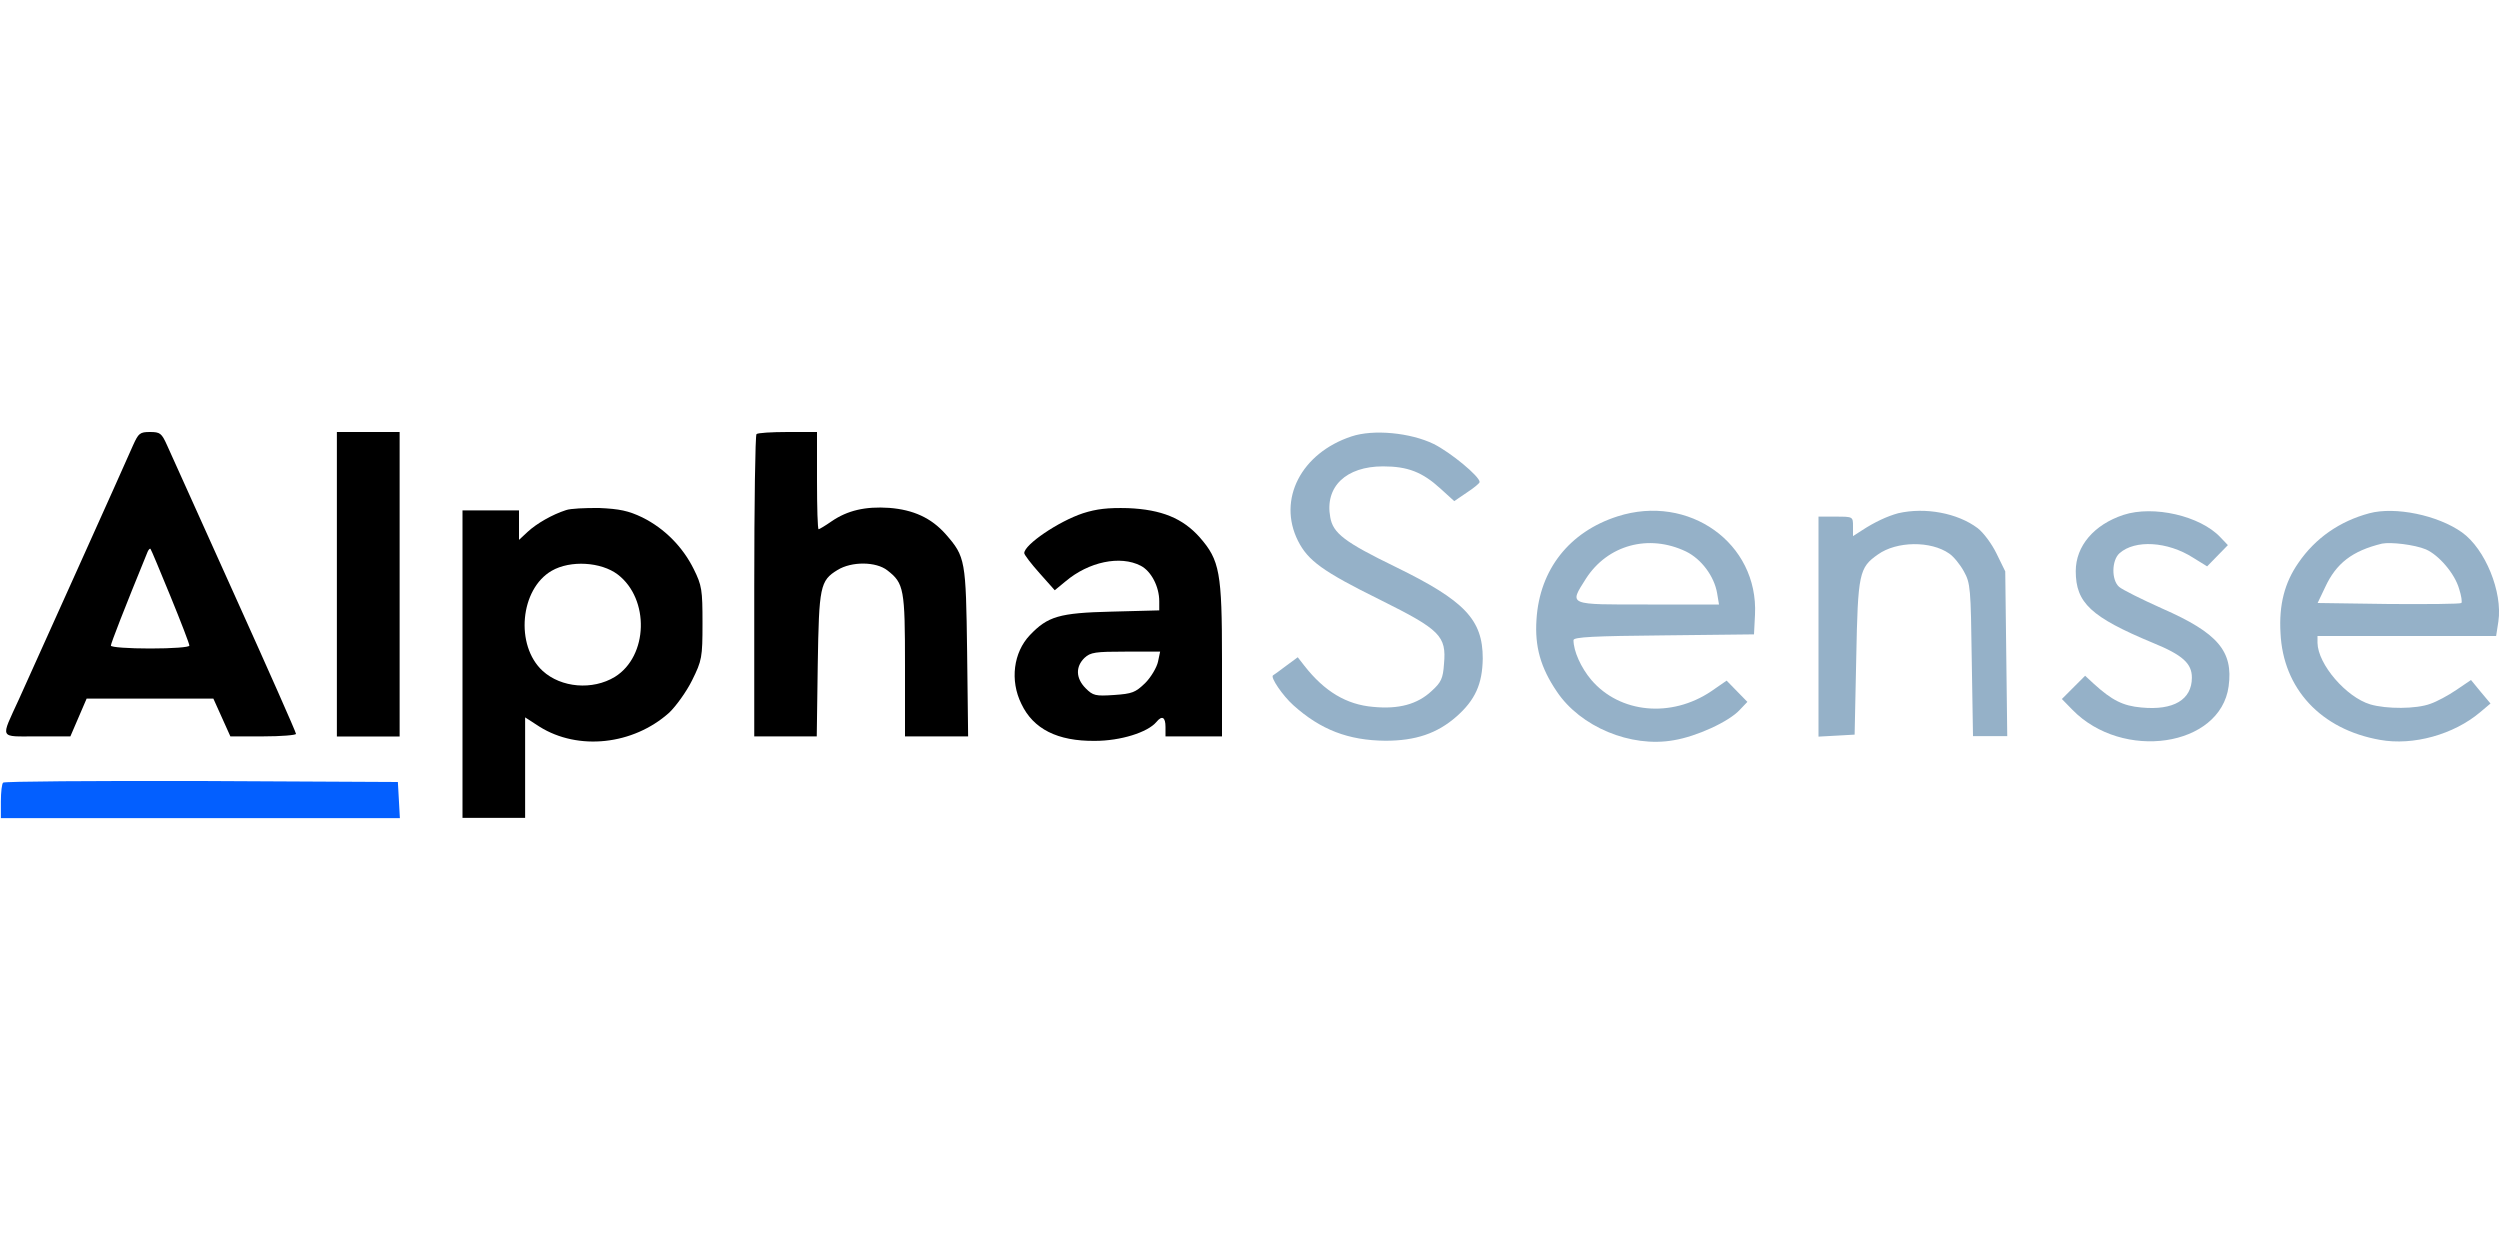 <?xml version="1.0" encoding="UTF-8"?> <svg xmlns="http://www.w3.org/2000/svg" xmlns:xlink="http://www.w3.org/1999/xlink" version="1.1" id="Layer_1" x="0px" y="0px" viewBox="0 0 200 100" style="enable-background:new 0 0 200 100;" xml:space="preserve"> <style type="text/css"> .st0{fill:#95B1C8;} .st1{fill:#035FFF;} </style> <g transform="translate(0,400) scale(0.1,-0.1)"> <path d="M106.5,3643.9c-6.5-15.1-80.9-180.1-91.4-203.4c-14.8-32.4-16.3-29.6,14.6-29.6h26.6l6.5,15.1l6.5,15.1h50.7h50.7l6.8-15.1 l6.8-15.1h26.4c14.3,0,26.1,1,26.1,2c0,1.3-22.1,51.2-49.2,111.2c-27.1,60-51.2,113.8-54,119.8c-4.3,9.5-5.5,10.5-13.6,10.5 S110.8,3653.4,106.5,3643.9z M136.4,3522.9c8.3-20.3,15.1-37.9,15.1-39.4c0-1.3-13.6-2.3-31.4-2.3c-17.3,0-31.4,1-31.4,2.3 c0,1.8,10.5,28.9,29.4,75.1c0.8,1.8,1.8,2.8,2.3,2.3S128.1,3543.2,136.4,3522.9z"></path> <path d="M269.5,3532.6v-121.8h25.1h25.1v121.8v121.8h-25.1h-25.1V3532.6z"></path> <path d="M605.2,3652.7c-1-0.8-1.8-55.7-1.8-121.8v-120h24.9h25.1l0.8,57.3c1,62.5,1.8,67.3,15.8,75.8c11.3,7,30.9,6.8,39.9-0.3 c13.3-10.3,14.1-14.8,14.1-76.3v-56.5h25.4h25.1l-0.8,67.3c-1,73.8-1.3,76.3-17.1,94.4c-11.6,13.1-25.9,19.6-45.2,21.1 c-19.1,1.3-33.4-2-46.2-10.8c-5-3.5-9.8-6.3-10.3-6.3c-0.8,0-1.3,17.6-1.3,38.9v38.9h-23.4C617.3,3654.4,606,3653.7,605.2,3652.7z"></path> <path class="st0" d="M1081.3,3650.9c-40.4-13.3-59.5-50.5-42.9-83.6c8-15.8,19.6-24.4,65.8-47.2c48-23.9,53-28.9,51-51.2 c-0.8-11.8-2.3-14.8-10-21.8c-11.3-10.5-26.1-14.6-46.7-12.6c-21.3,1.8-38.9,12.3-55,32.9l-5.3,6.8l-9.5-7c-5.3-4-9.8-7.3-10.3-7.5 c-2.3-1.5,7.8-16.3,16.3-23.9c21.8-19.6,43.9-28.1,73.6-28.4c24.1,0,41.4,5.8,56.8,19.3c15.1,13.3,20.8,26.1,21.1,46.5 c0,31.1-14.3,46.2-69.8,73.3c-40.7,19.8-50,26.9-52.2,39.7c-4.5,24.4,12.6,40.7,42.2,40.7c19.8,0,31.4-4.5,46-17.8l11-10l10,6.8 c5.8,3.8,10.3,7.5,10.3,8.5c0,4.5-23.1,23.6-36.7,30.4C1128.3,3653.9,1098.7,3656.7,1081.3,3650.9z"></path> <path d="M452.8,3591.9c-11-3.5-23.6-10.8-30.6-17.3l-7-6.5v11.8v11.8h-22.6h-22.6v-123v-123H395h25.1v40.2v40.2l11.6-7.5 c30.9-19.3,74.8-14.6,103.7,11.3c5.5,5.3,13.8,16.8,18.3,25.9c7.8,15.8,8.3,18.1,8.3,45.7c0,26.6-0.5,30.1-7,43.2 c-8.8,17.8-23.4,32.6-41.2,41.4c-11,5.3-18.3,6.8-34.4,7.5C468.1,3593.7,456.3,3593.2,452.8,3591.9z M494.2,3540.4 c25.6-19.6,24.4-65.3-2.3-81.9c-17.8-10.8-42.9-8.8-57.8,4.8c-22.1,20.3-18.1,65.5,7.3,80.1C456.3,3552,480.9,3550.5,494.2,3540.4z "></path> <path d="M866.4,3589.4c-19.6-6.5-47-25.1-47-31.9c0-1.3,5.5-8.5,12.3-16.1l12.1-13.6l8.5,7c18.6,15.8,43.9,21.1,60.3,12.6 c8.3-4.3,14.8-16.6,14.8-28.4v-7.3l-38.2-1c-41.9-1-51-3.8-65.3-18.8c-13.1-13.8-16.1-36.2-6.8-55c9.5-20.1,28.9-29.9,58.8-29.6 c20.6,0,42.2,6.8,49.2,15.1c4.5,5.5,7.3,4,7.3-4v-7.5H955h22.6v61.3c0,69.8-1.8,79.6-17.8,97.9c-13.6,15.3-30.6,22.3-57.5,23.4 C886.2,3593.9,877.4,3592.9,866.4,3589.4z M926.4,3470.6c-1-4.5-5.5-12.3-10.3-17.1c-7.8-7.5-10.3-8.5-24.9-9.5 c-14.8-1-16.8-0.5-22.6,5.3c-8,8-8.3,17.3-1,24.4c4.8,4.5,8.8,5,32.9,5h27.6L926.4,3470.6z"></path> <path class="st0" d="M1294,3586.9c-38.4-12.3-62.3-42.4-64.8-82.4c-1.5-21.8,3.3-38.7,16.3-57.8c18.8-28.1,59-45,93.4-38.9 c18.3,3,44.2,14.8,53,24.4l6,6.3l-8.3,8.5l-8.3,8.5l-12.3-8.5c-32.1-21.6-73.1-17.6-95.9,9c-8.3,9.8-14.3,23.1-14.3,31.9 c0,2.5,16.8,3.3,72.3,3.8l72.1,0.8l0.8,15.8C1406.8,3565.5,1351,3605.2,1294,3586.9z M1348.8,3558.8c12.3-6,22.6-19.8,24.9-33.4 l1.5-9h-57c-64.5,0-63-0.8-49.5,20.6C1286,3564,1318.9,3573.1,1348.8,3558.8z"></path> <path class="st0" d="M1518.5,3589.4c-8.5-2.3-18.8-7-29.1-13.8l-7-4.5v7.8c0,7.8,0,7.8-13.8,7.8h-13.8v-87.9v-88.1l14.6,0.8 l14.3,0.8l1.3,61.5c1.3,67.6,2.3,72.1,17.3,82.6c15.1,10.8,42.4,11,57,0.8c3.5-2.3,8.8-8.8,11.8-14.3c5.3-9.5,5.5-13.6,6.3-70.8 l1-61h13.6h13.8l-0.8,66l-0.8,65.8l-7,14.3c-3.8,7.8-10.5,16.8-15.1,20.3C1566,3589.6,1540.1,3594.4,1518.5,3589.4z"></path> <path class="st0" d="M1698.8,3588.1c-23.6-7.8-38.2-24.9-38.2-45c0-25.4,12.1-36.7,61.5-57.3c24.1-9.8,31.4-16.6,31.4-27.9 c0-17.6-14.6-26.4-40.4-23.9c-14.8,1.3-23.6,5.8-38.2,19.1l-6.8,6.3l-9.3-9.3l-9.3-9.3l8.3-8.5c40.2-41.4,118.5-29.9,125.1,18.6 c3.8,28.1-8.5,42.7-53.2,62.3c-16.3,7.3-31.9,15.1-34.4,17.3c-6.3,5.5-6,21.3,0.3,26.9c12.3,11,38.4,9.5,58.8-3.5l11.3-7l8.3,8.5 l8.3,8.5l-6,6.3C1760.1,3587.4,1722.7,3595.9,1698.8,3588.1z"></path> <path class="st0" d="M1895.5,3589.4c-23.6-6.3-43.2-19.8-56.8-39.7c-11-15.8-15.6-33.4-14.3-56c2-44.7,32.4-77.3,79.6-85.6 c26.6-4.8,59,4.3,80.1,22.1l8.3,7l-7.8,9.3l-7.8,9.5l-11.8-8c-6.3-4.3-15.6-9.3-20.6-11c-11.3-4.3-35.4-4.3-48.2-0.5 c-19.3,5.8-41.9,32.1-42.2,49.2v5.5h71.3h71.6l1.8,11.6c3.5,23.6-10.5,58-29.1,71.3C1950.2,3587.9,1916.1,3594.9,1895.5,3589.4z M1940.7,3560.5c10.3-4.5,23.1-19.3,26.6-31.6c1.8-5.5,2.5-10.5,1.8-11.3c-0.8-0.8-26.9-1-58-0.8l-57,0.8l6,12.6 c8.8,19.1,21.6,29.1,45.5,34.9C1912.6,3566.5,1931.6,3564.3,1940.7,3560.5z"></path> <path class="st1" d="M2.5,3373.9c-1-0.8-1.8-7.5-1.8-15.1v-13.3h159.5h159.7l-0.8,14.6l-0.8,14.3l-157.2,0.8 C74.9,3375.4,3.3,3374.9,2.5,3373.9z"></path> </g> </svg> 